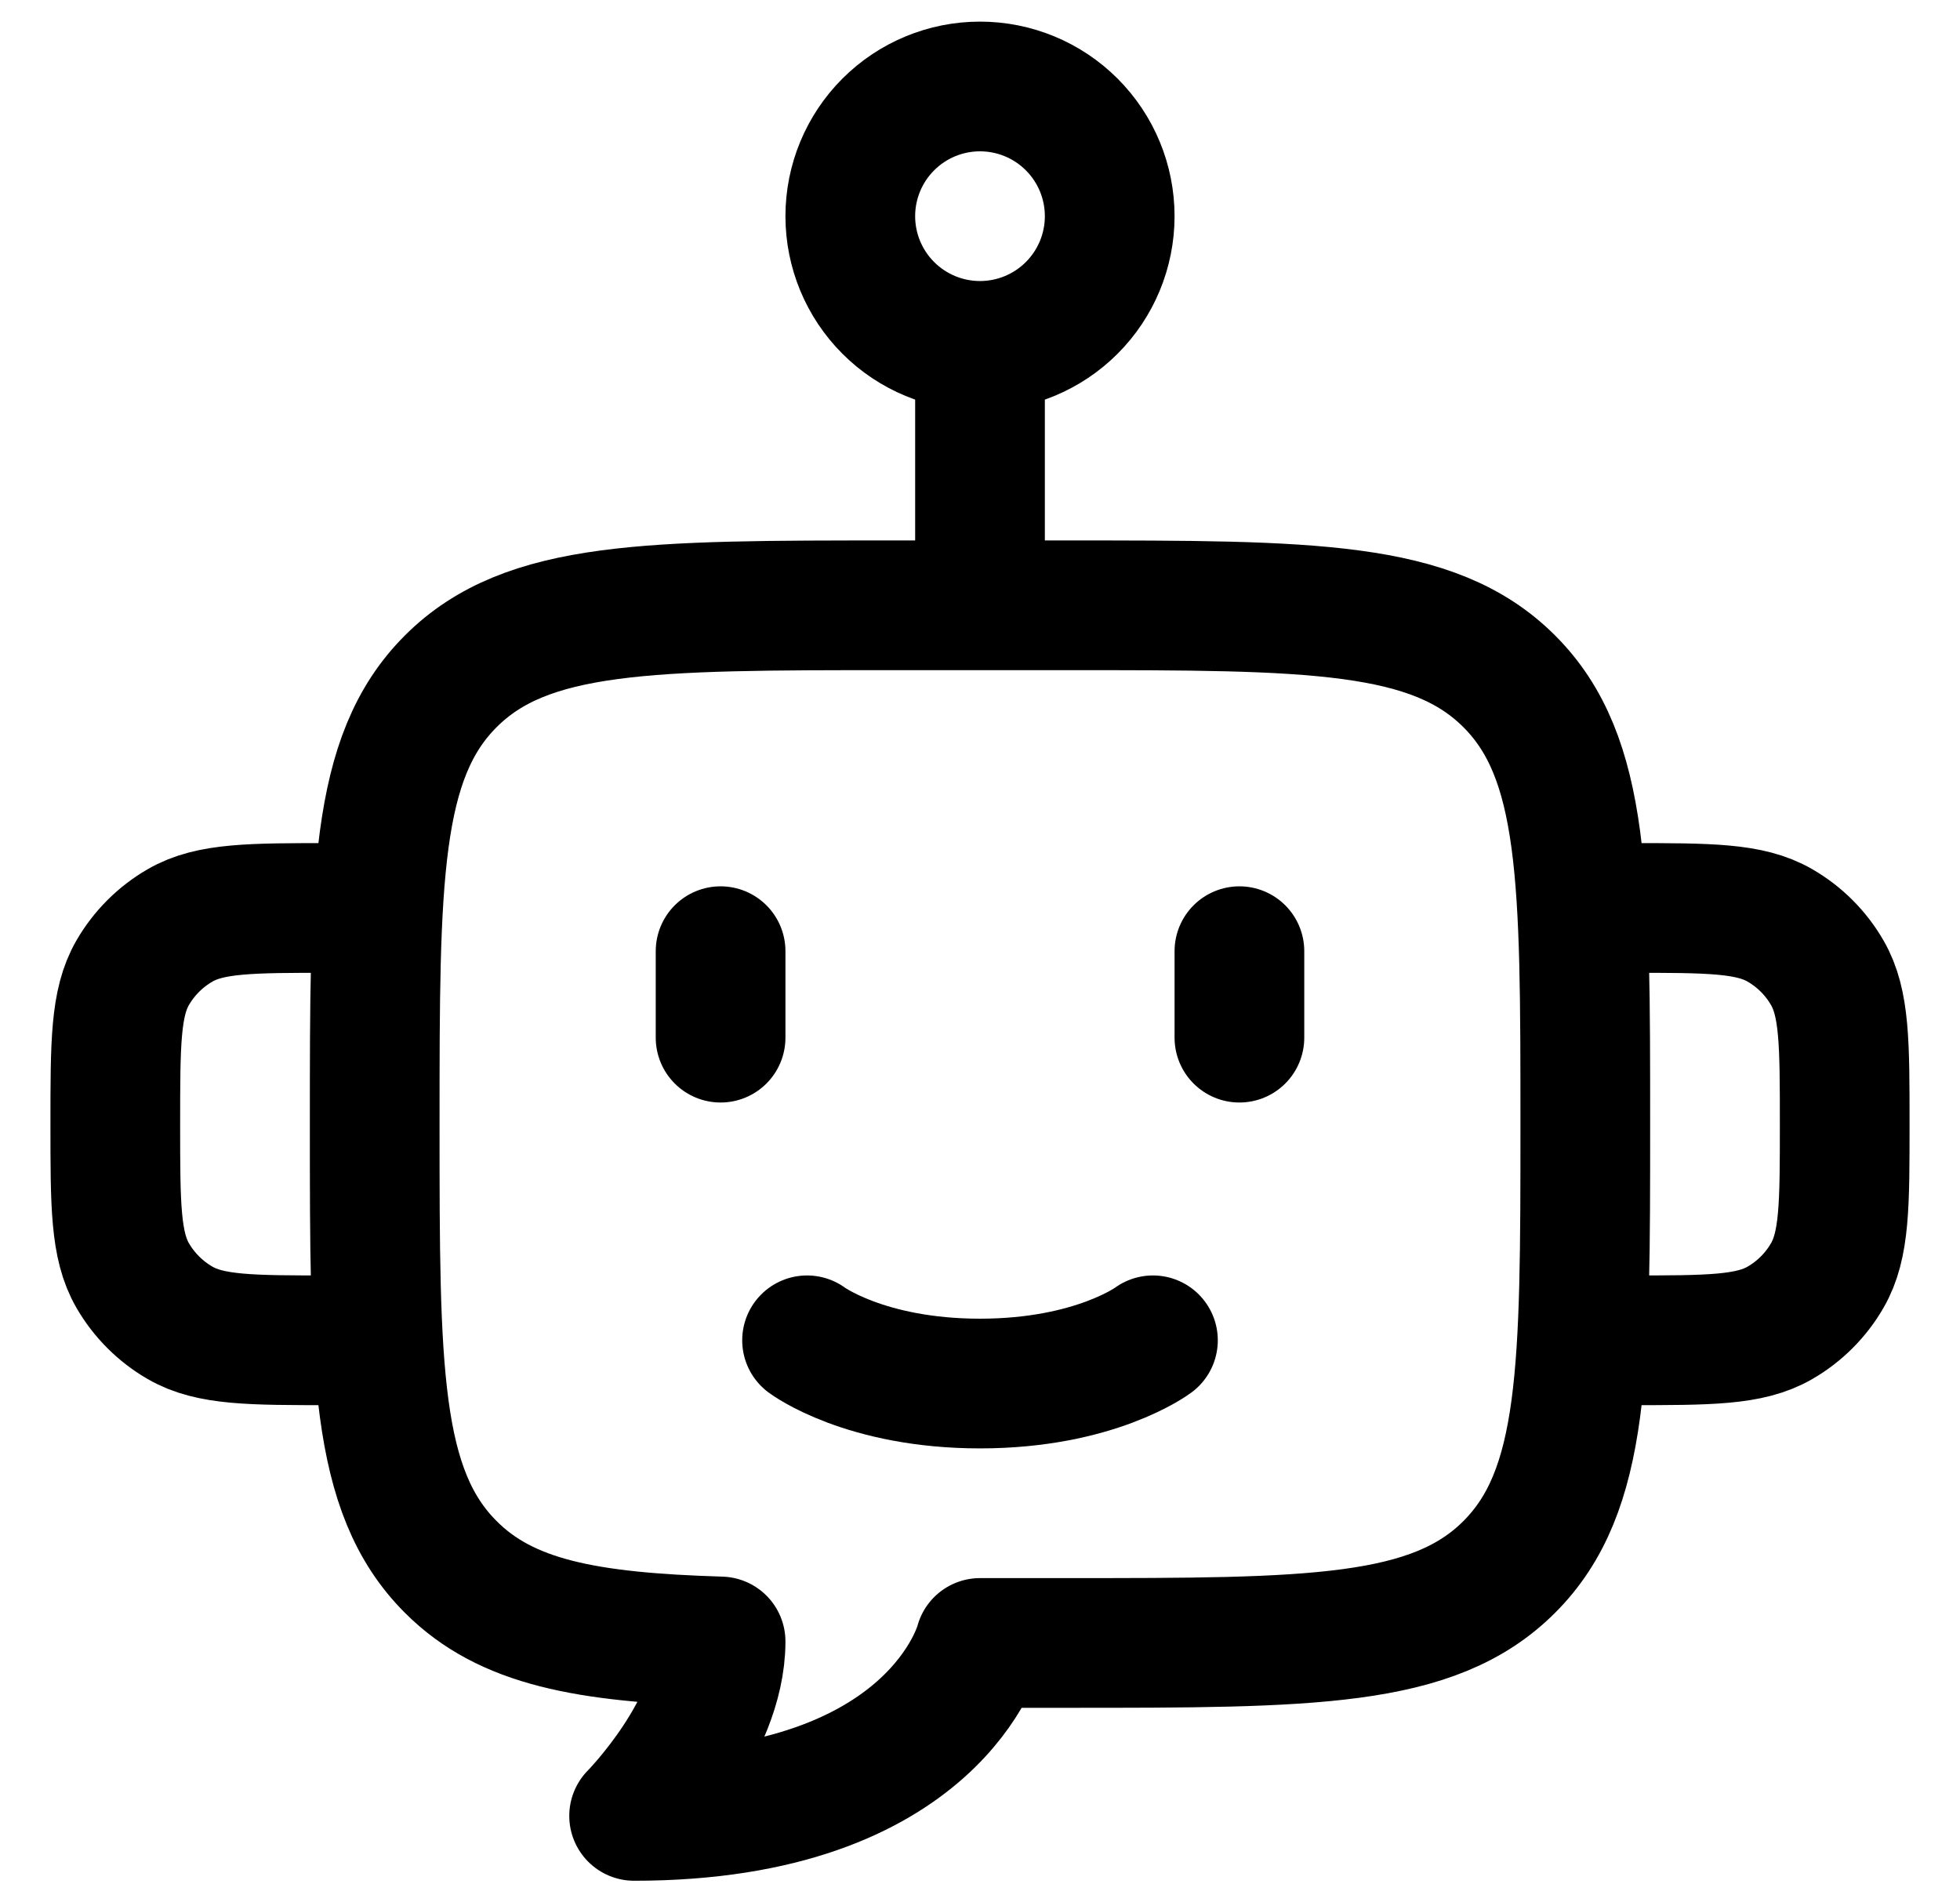 <svg width="34" height="33" viewBox="0 0 34 33" fill="none" xmlns="http://www.w3.org/2000/svg">
<path d="M27.5 15.75H28.25C29.652 15.75 30.353 15.75 30.875 16.052C31.217 16.249 31.501 16.533 31.698 16.875C32 17.397 32 18.098 32 19.5C32 20.902 32 21.603 31.698 22.125C31.501 22.467 31.217 22.751 30.875 22.948C30.353 23.25 29.652 23.25 28.25 23.25H27.5M6.5 15.75H5.75C4.348 15.75 3.647 15.75 3.125 16.052C2.783 16.249 2.499 16.533 2.301 16.875C2 17.397 2 18.098 2 19.5C2 20.902 2 21.603 2.301 22.125C2.499 22.467 2.783 22.751 3.125 22.948C3.647 23.25 4.348 23.25 5.75 23.25H6.5M17 6C17.597 6 18.169 5.763 18.591 5.341C19.013 4.919 19.25 4.347 19.25 3.75C19.25 3.153 19.013 2.581 18.591 2.159C18.169 1.737 17.597 1.5 17 1.5C16.403 1.5 15.831 1.737 15.409 2.159C14.987 2.581 14.75 3.153 14.75 3.75C14.75 4.347 14.987 4.919 15.409 5.341C15.831 5.763 16.403 6 17 6ZM17 6V10.5M12.5 16.5V18M21.5 16.5V18M15.5 10.5H18.5C22.742 10.5 24.864 10.5 26.181 11.819C27.5 13.136 27.5 15.258 27.5 19.5C27.5 23.742 27.5 25.864 26.181 27.181C24.864 28.5 22.742 28.5 18.5 28.5H17C17 28.5 16.25 31.5 11 31.5C11 31.5 12.5 29.986 12.5 28.474C10.171 28.404 8.78 28.145 7.819 27.181C6.5 25.864 6.5 23.742 6.5 19.5C6.5 15.258 6.5 13.136 7.819 11.819C9.136 10.5 11.258 10.5 15.5 10.5Z" stroke="black" stroke-width="2.25" stroke-linecap="round" stroke-linejoin="round"/>
<path d="M14 23.25C14 23.25 15.001 24 17 24C19 24 20 23.25 20 23.25" stroke="black" stroke-width="2.25" stroke-linecap="round" stroke-linejoin="round"/>
</svg>
